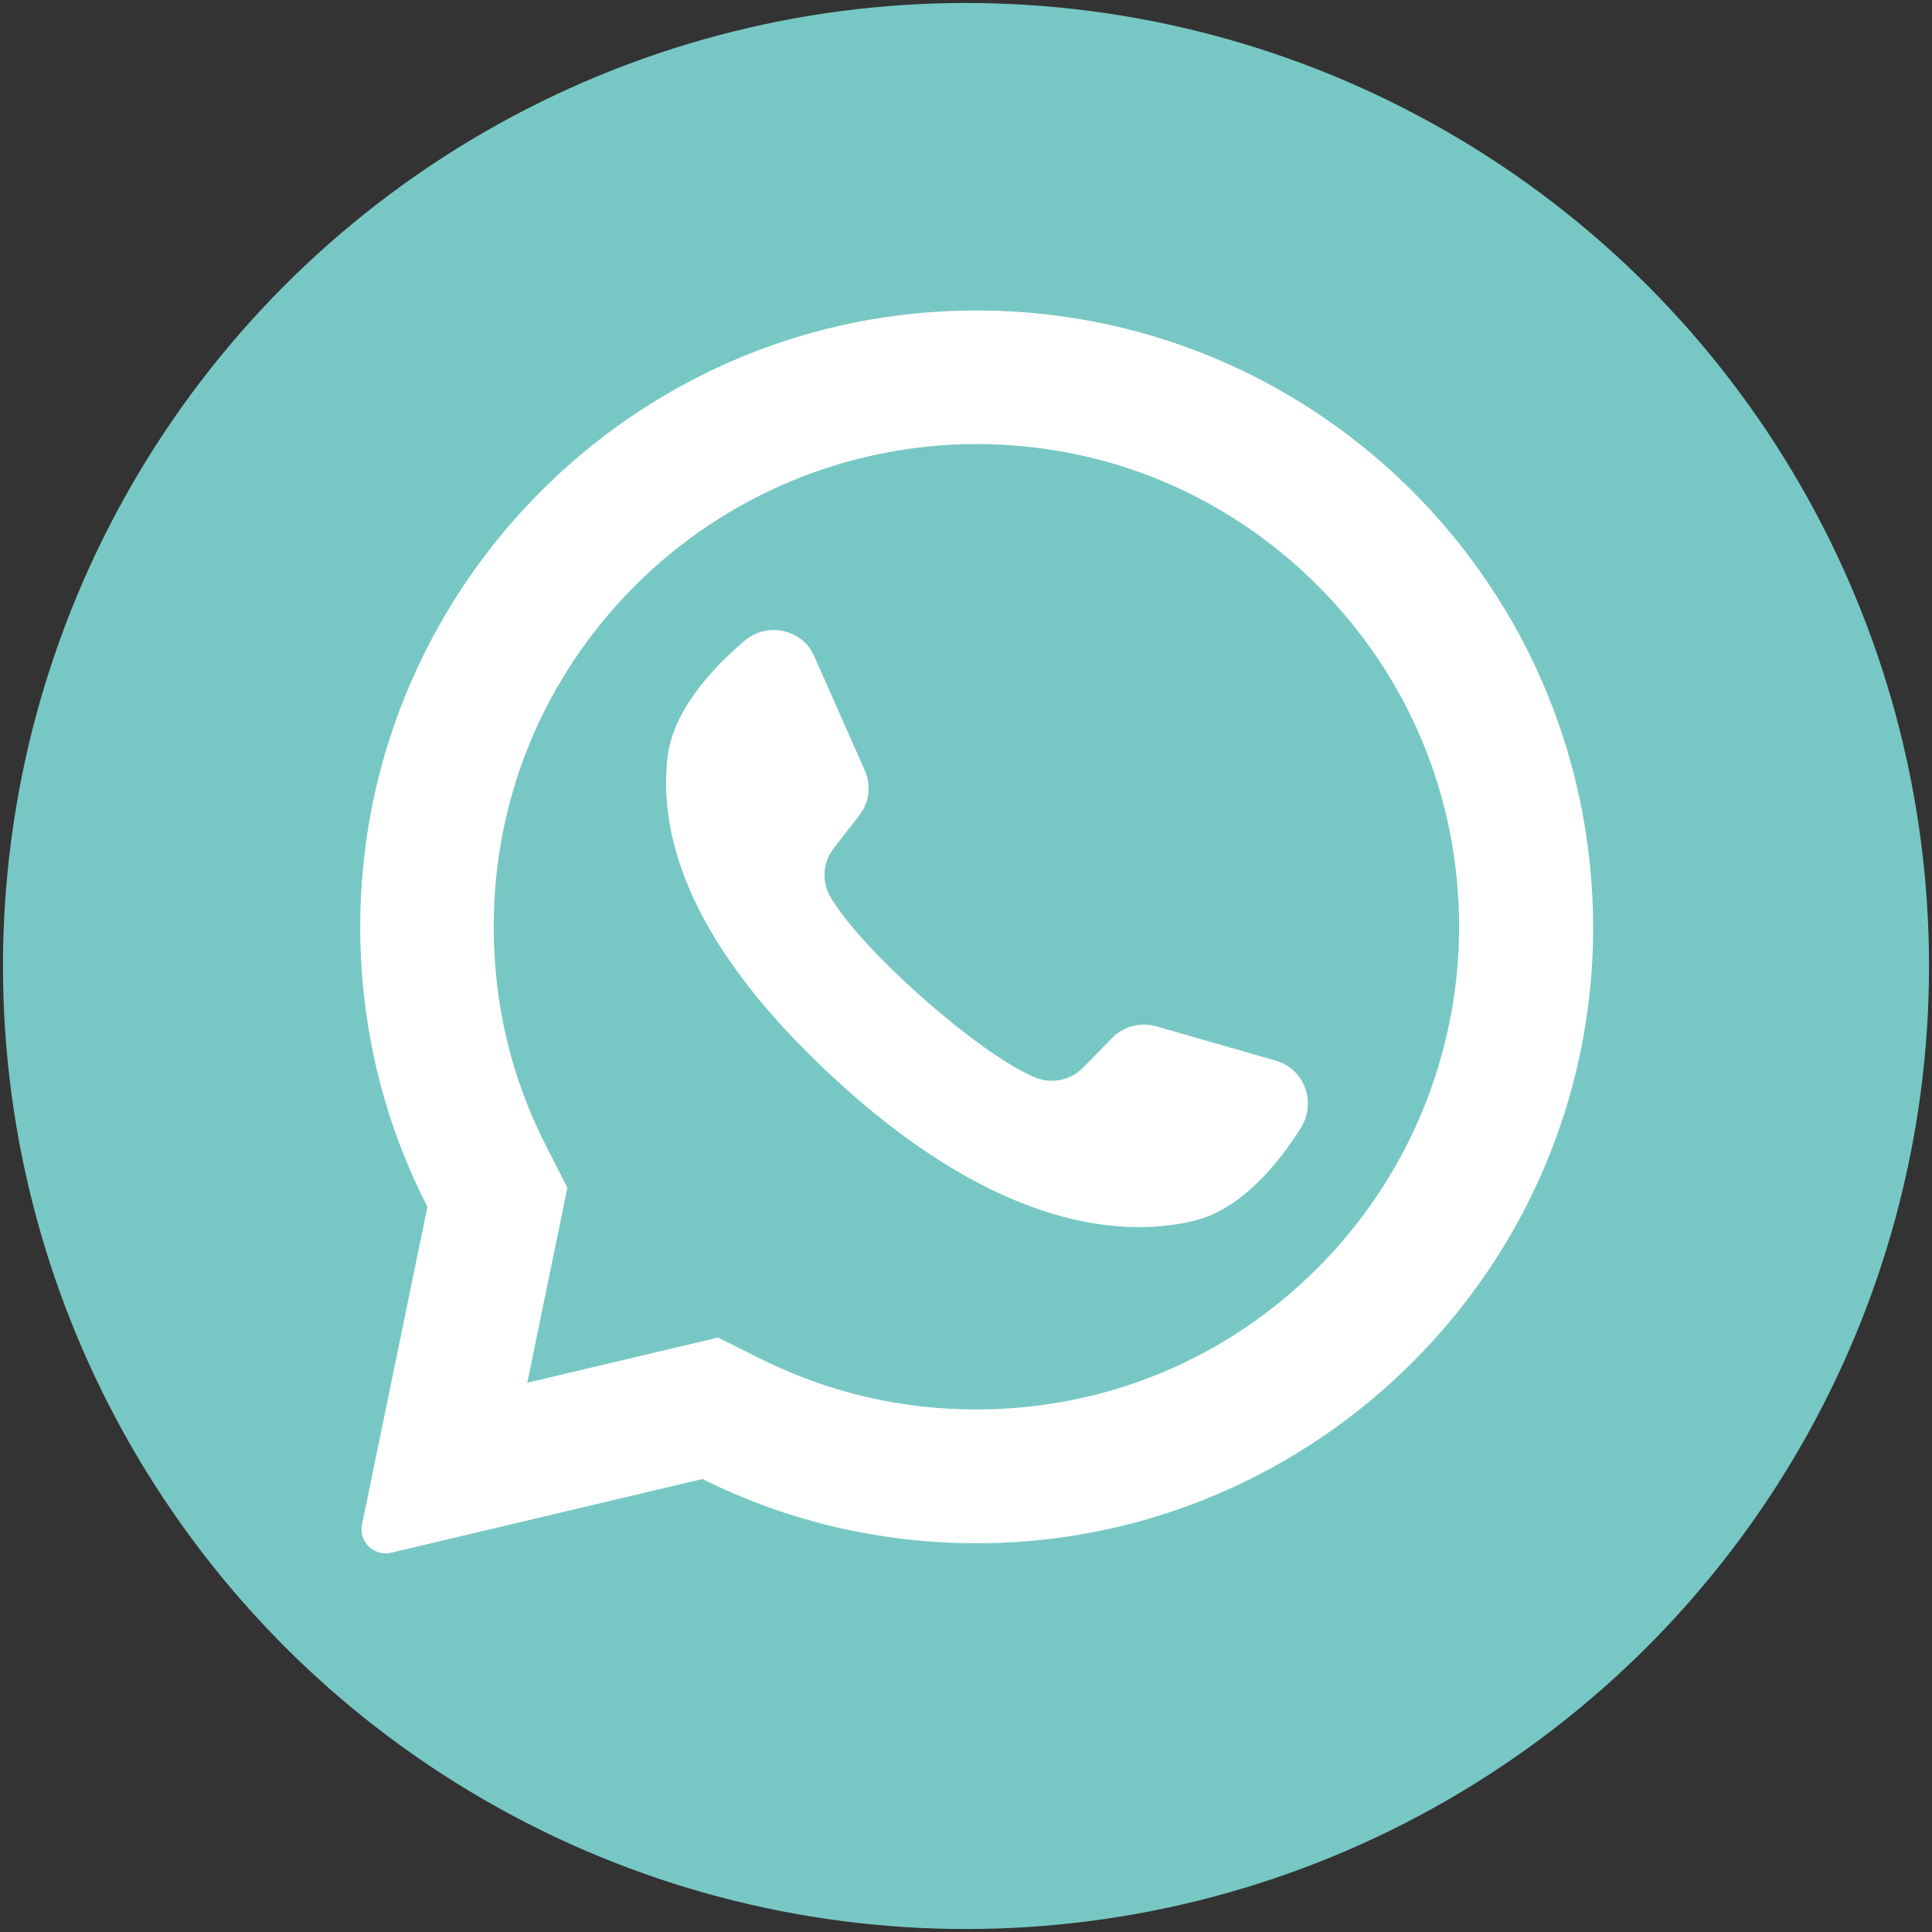 <?xml version="1.0" encoding="UTF-8"?> <!-- Generator: Adobe Illustrator 22.0.1, SVG Export Plug-In . SVG Version: 6.00 Build 0) --> <svg xmlns="http://www.w3.org/2000/svg" xmlns:xlink="http://www.w3.org/1999/xlink" id="Layer_1" x="0px" y="0px" viewBox="0 0 650 650" style="enable-background:new 0 0 650 650;" xml:space="preserve"><rect x="0" y="0" width="650" height="650" fill="#333333" stroke="none"/> <style type="text/css"> .st0{fill:#77C8C4;} .st1{fill:#FFFFFF;} </style> <circle class="st0" cx="325" cy="325" r="324"></circle> <g> <path class="st1" d="M318.4,104.7c-110.4,5.3-197.6,97.2-197.2,207.8c0.1,33.7,8.2,65.5,22.6,93.5l-22,106.9 c-1.2,5.8,4,10.8,9.8,9.5l104.7-24.8c26.9,13.4,57.1,21.1,89.1,21.6c112.9,1.7,207-87.9,210.5-200.7 C539.5,197.5,439.7,98.9,318.4,104.7z M443.3,426.6c-30.7,30.7-71.4,47.6-114.8,47.6c-25.4,0-49.7-5.7-72.3-16.9l-14.6-7.3 l-64.2,15.2l13.5-65.6l-7.2-14.1c-11.7-22.9-17.6-47.7-17.6-73.7c0-43.4,16.9-84.1,47.6-114.8c30.4-30.4,71.8-47.6,114.8-47.6 c43.4,0,84.1,16.9,114.8,47.6c30.7,30.7,47.6,71.4,47.6,114.8C490.9,354.8,473.7,396.2,443.3,426.6z"></path> <path class="st1" d="M429.1,356.8L389,345.3c-5.3-1.5-11,0-14.8,3.9l-9.8,10c-4.1,4.2-10.4,5.6-15.9,3.4c-19-7.7-59-43.2-69.2-61 c-2.9-5.1-2.5-11.5,1.2-16.2l8.6-11.1c3.4-4.3,4.1-10.2,1.8-15.2l-16.9-38.2c-4-9.2-15.7-11.8-23.4-5.4 c-11.2,9.5-24.5,23.9-26.1,39.9c-2.9,28.1,9.2,63.6,54.9,106.2c52.7,49.2,95,55.7,122.4,49.1c15.6-3.8,28.1-18.9,35.9-31.3 C443,370.8,438.8,359.5,429.1,356.8z"></path> </g> <circle class="st0" cx="1163.4" cy="338.9" r="324"></circle> <g> <path class="st1" d="M1249.9,145.3h-173.2c-59,0-106.9,47.8-106.9,106.9v173.4c0,58.8,47.8,106.9,106.9,106.9h173.4 c58.8,0,106.9-47.8,106.9-106.9V252.2C1356.7,193.1,1308.7,145.3,1249.9,145.3z M1322.4,425.4c0,40-32.5,72.5-72.5,72.5h-173.2 c-40,0-72.5-32.5-72.5-72.5V252.2c0-40,32.5-72.5,72.5-72.5h173.4c40,0,72.5,32.5,72.5,72.5L1322.4,425.4L1322.4,425.4z"></path> <path class="st1" d="M1163.1,239.1c-54.9,0-99.5,44.6-99.5,99.5s44.6,99.8,99.8,99.8c55.1,0,99.8-44.6,99.8-99.8 C1262.9,283.8,1218.3,239.1,1163.1,239.1z M1163.1,404.1c-35.9,0-65.4-29.3-65.4-65.4c0.2-35.9,29.5-65.2,65.4-65.2 s65.4,29.3,65.4,65.4C1228.6,374.8,1199.3,404.1,1163.1,404.1z"></path> <path class="st1" d="M1267,210.1c-6.6,0-13,2.7-17.8,7.3c-4.8,4.6-7.3,11.2-7.3,17.8s2.7,13,7.3,17.8c4.6,4.6,11.2,7.3,17.8,7.3 c6.6,0,13-2.7,17.8-7.3s7.3-11.2,7.3-17.8c0-6.6-2.7-13-7.3-17.8S1273.6,210.1,1267,210.1z"></path> </g> </svg> 